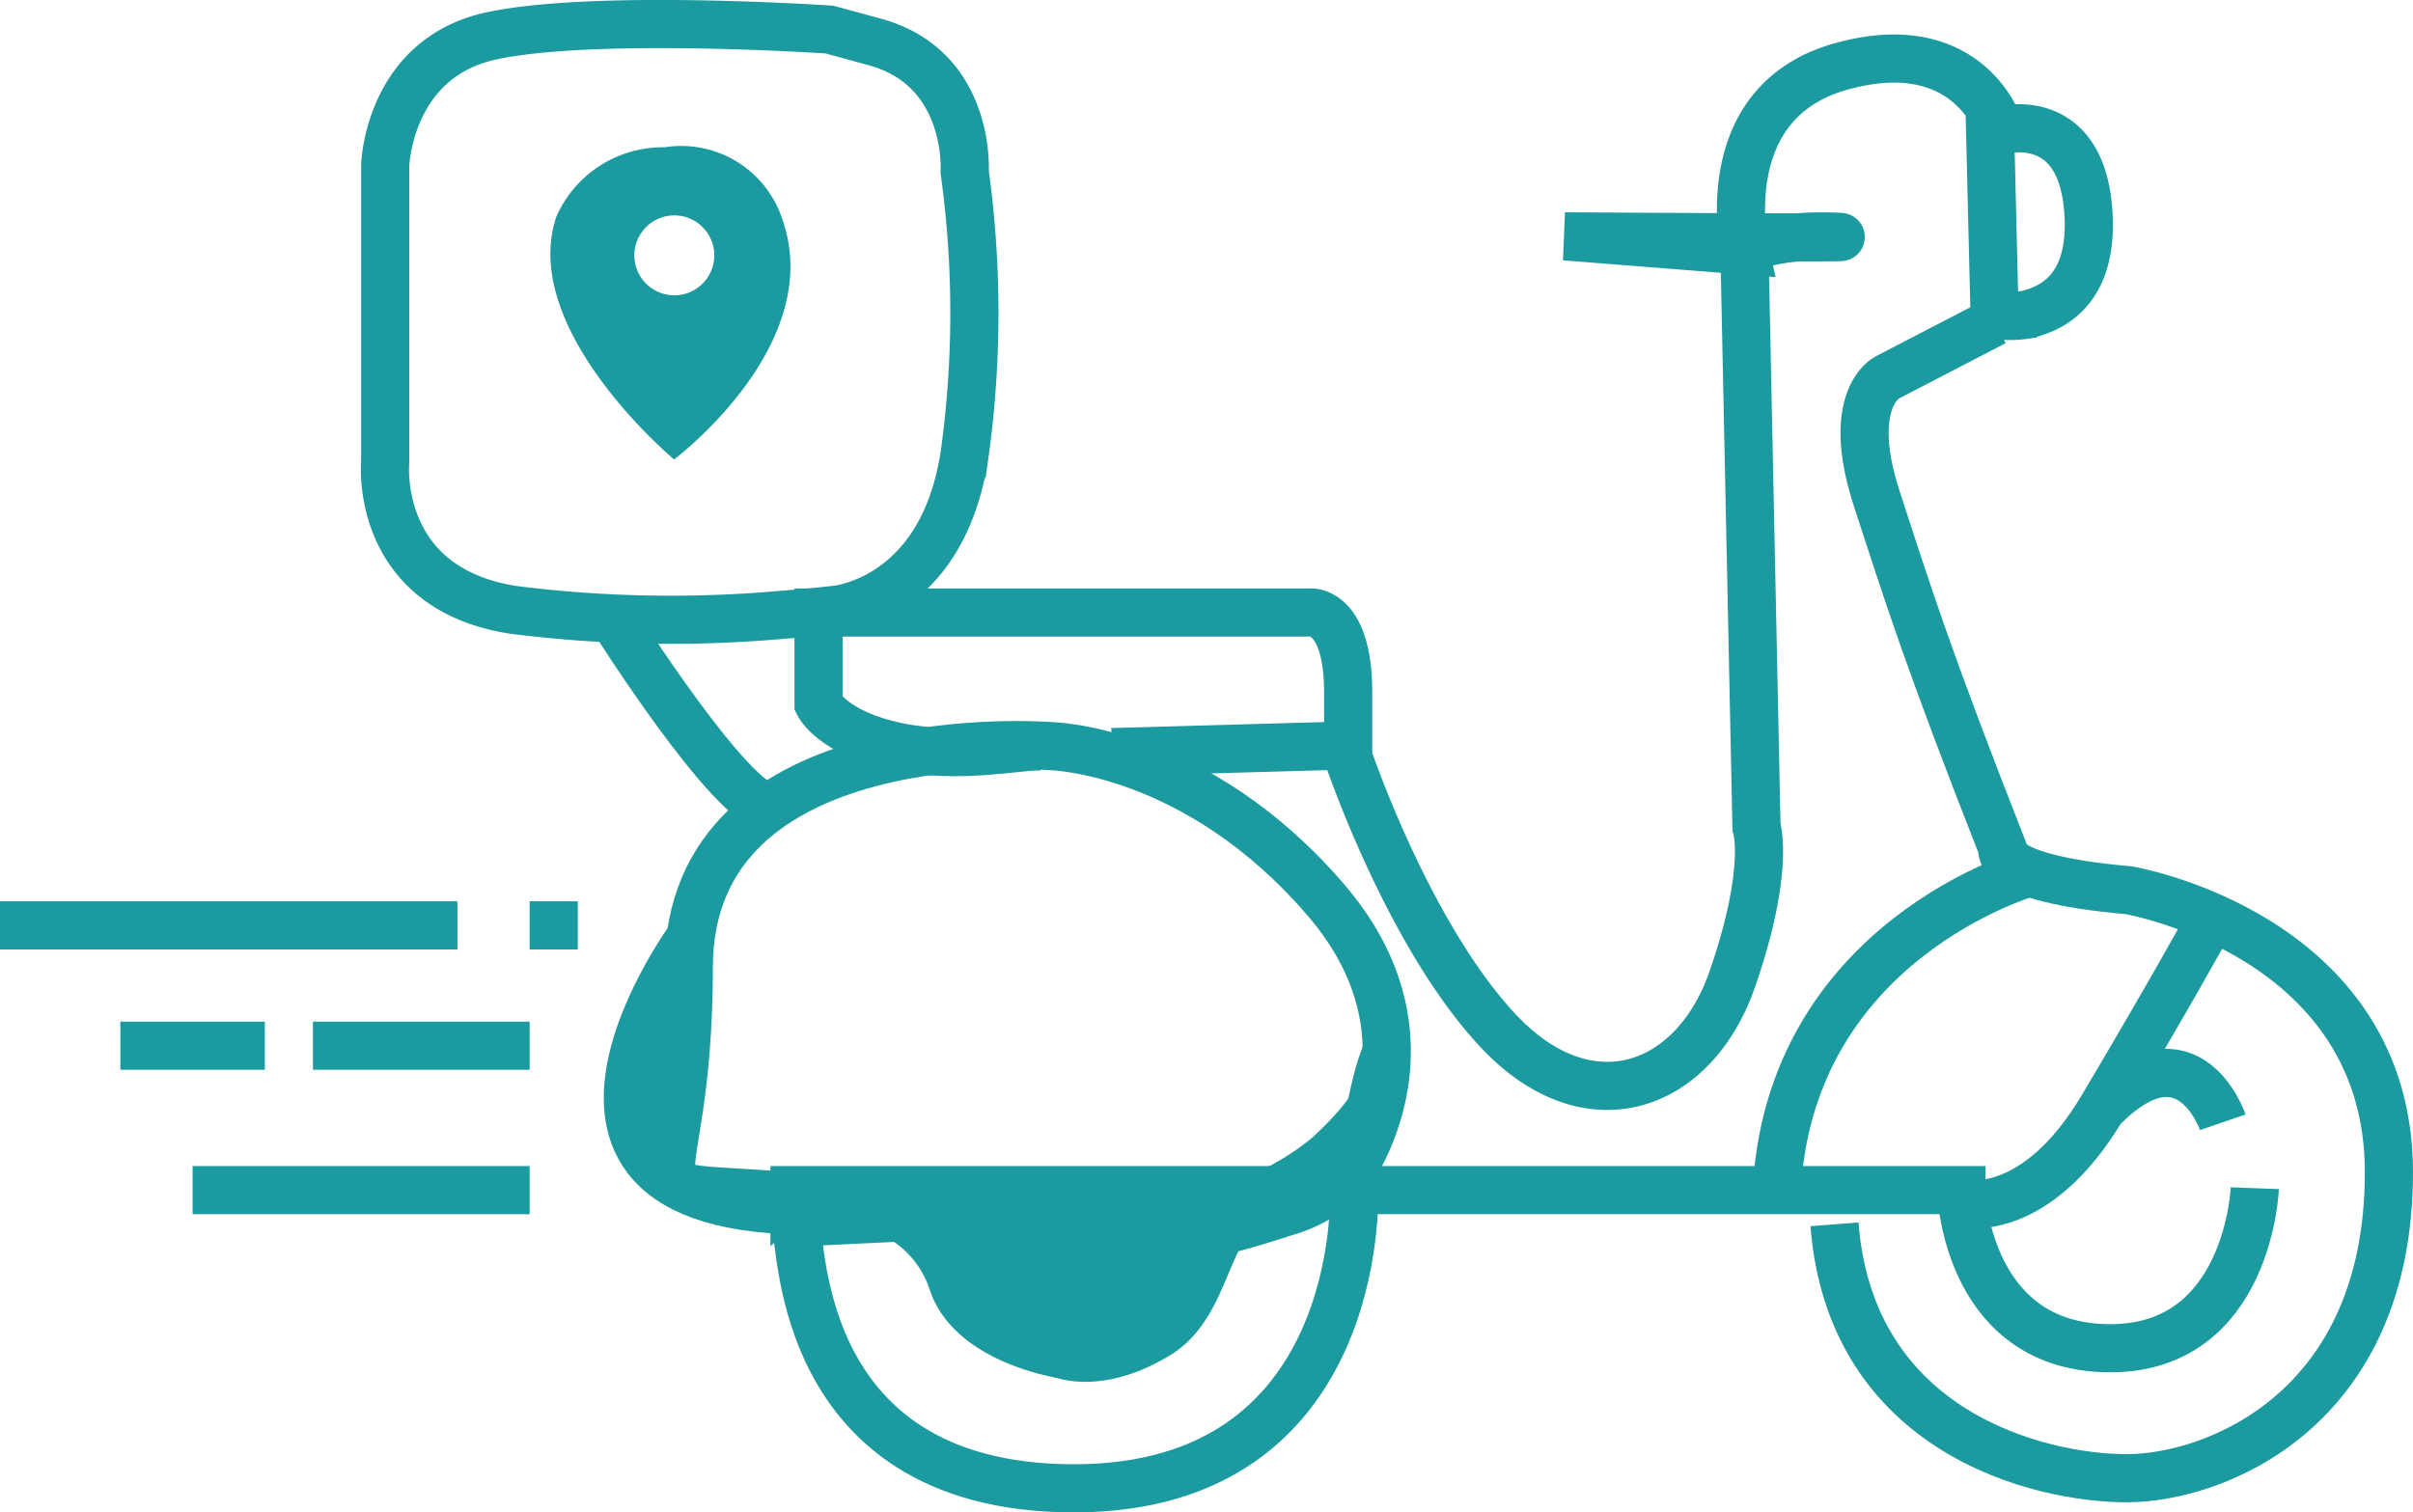 <svg xmlns="http://www.w3.org/2000/svg" viewBox="0 0 100.23 62.84"><defs><style>.cls-1{fill:#1b9aa0;}.cls-2{fill:none;stroke:#1b9aa0;stroke-miterlimit:10;stroke-width:2px;}</style></defs><g id="Layer_2" data-name="Layer 2"><g id="Layer_1-2" data-name="Layer 1"><path class="cls-1" d="M32.5,9.12a4.42,4.42,0,0,0-4.9-3A4.83,4.83,0,0,0,23.11,9C21.53,13.69,28,19.09,28,19.09S34.33,14.35,32.5,9.12ZM28,12.27a1.66,1.66,0,1,1,1.67-1.66A1.66,1.66,0,0,1,28,12.27Z"/><path class="cls-2" d="M36.29,1.73l-1.83-.5s-9.65-.66-14,.25S16,6.89,16,6.89v12.3s-.5,5.24,5.32,6.15a52.1,52.1,0,0,0,11,.22c1.44-.11,2.35-.22,2.35-.22s4.48-.33,5.4-6.48a42.75,42.75,0,0,0,0-11.72S40.36,2.81,36.29,1.73Z"/><path class="cls-2" d="M33,25.45H54.42S56,25.29,56,28.79v2.66s2.49,7.4,6.24,11.39,8.14,2.41,9.72-2.17,1-6.31,1-6.31l-.5-23.95s1-.66,3.66-.58S65,9.82,65,9.82l7.48.59s-1.4-6.15,4-7.65S83.1,5.42,83.1,5.42s3.49-1,3.66,3.66c.1,2.91-1.45,3.74-2.63,4a4.23,4.23,0,0,1-1.28,0l-.21-8.59"/><path class="cls-2" d="M82.85,13.37,78.36,15.7s-1.74.91-.41,5,2.16,6.73,5.23,14.55c0,0-.49,1.24,5.24,1.74,0,0,10.81,1.83,10.81,11.72S92,61.42,88.34,61.42,76.87,59.51,76.2,50.87"/><path class="cls-2" d="M93.66,49.37s-.25,6.65-6,6.65-6.19-6-6.19-6.57H56.25c0,.25.41,12.39-11.64,12.39S33.39,50.78,33,50.78V49.45H55.5c0,.25,5-5.73-.42-12.05S43.61,31,43.61,31s-15-1.19-15,9.2-3.25,8.9,3.9,9.48"/><path class="cls-2" d="M81.52,50s3,.75,5.82-4,4.32-7.48,4.32-7.48"/><path class="cls-2" d="M92.33,46.63s-1.43-4.19-5-.59"/><path class="cls-2" d="M84.34,36.24S74.21,39.06,73.79,49.7"/><path class="cls-2" d="M25.49,25.75s4.88,7.73,6.51,7.82"/><path class="cls-2" d="M34,25.45v3.8s.58,1.21,3.24,1.77,5.24-.08,6.07,0"/><line class="cls-2" x1="46.19" y1="31.25" x2="55.75" y2="30.98"/><path class="cls-2" d="M36.21,50.08a4.89,4.89,0,0,1,3.33,3.11c.75,2.5,4.57,3.08,4.57,3.08s1.58.66,4-.83,1.83-5.74,5-5.74-19.7,1.08-19.7,1.08"/><path class="cls-2" d="M47.44,52.52a25.52,25.52,0,0,1-3.91,0"/><path class="cls-2" d="M39.7,51.46c2.69.2,6.19-.5,8.88-.68a3.41,3.41,0,0,1-.74,2.55,3.38,3.38,0,0,1-2.25.62A5.9,5.9,0,0,1,44,53.86a6.32,6.32,0,0,1-1.7-.76,3.06,3.06,0,0,1-1-.73,1.09,1.09,0,0,1-.18-1.14"/><path class="cls-2" d="M42.78,52.19a5.57,5.57,0,0,0,1.91,0,4.29,4.29,0,0,0-3-.26,1,1,0,0,0,1.09.29.7.7,0,0,0-.33.25.28.28,0,0,0,0,.38.41.41,0,0,0,.19,0l1.28.08"/><path class="cls-2" d="M45.72,53.63a1,1,0,0,1-.31,1.25,1.76,1.76,0,0,1-.7.27,7.46,7.46,0,0,1-1.25.13A2,2,0,0,1,42,54.82a2.23,2.23,0,0,1-.46-1.43"/><path class="cls-2" d="M43.29,52.35c.06.09,0,.22-.1.3a5,5,0,0,1-2.5,1.06.31.31,0,0,1-.25,0c-.2-.11,0-.41.2-.5a1.52,1.52,0,0,1,.79-.09,10.85,10.85,0,0,0-1.14,0s-.1,0-.09.09.11,0,.07,0"/><path class="cls-2" d="M49,51.26c-.06.07-.08-.1,0-.15a1.61,1.61,0,0,1,1-.27,3.76,3.76,0,0,1-1.73.59,2.2,2.2,0,0,0-1.58.84A1.68,1.68,0,0,0,47.82,52h-.47"/><path class="cls-2" d="M47.35,54.6a1.53,1.53,0,0,0-.74.37.18.18,0,0,0,.22,0,1.11,1.11,0,0,1-.3.17l.19-.26-.46-.13.35-.35"/><line class="cls-2" y1="38.45" x2="19" y2="38.45"/><line class="cls-2" x1="5" y1="43.45" x2="11" y2="43.45"/><line class="cls-2" x1="13" y1="43.45" x2="22" y2="43.45"/><line class="cls-2" x1="8" y1="49.45" x2="22" y2="49.45"/><line class="cls-2" x1="22" y1="38.45" x2="24" y2="38.45"/><path class="cls-2" d="M50.18,51.54l-.74-.09a38.58,38.58,0,0,0,3.92-1.08,5.73,5.73,0,0,0,2-1,5,5,0,0,0,1.39-2.56c.26-.95.4-1.94.75-2.86.27,1.53-1.19,3-2.34,4.08a11.53,11.53,0,0,1-4.08,2.16c-1.07.37-2.16.71-3.25,1"/><path class="cls-2" d="M28.65,40.22s-4.28,7.27-1,8.32"/><path class="cls-2" d="M28.23,43s-1.94,2.37-.7,4.4"/><path class="cls-2" d="M28.75,38.85S18.91,52.13,37,50.08"/></g></g></svg>
